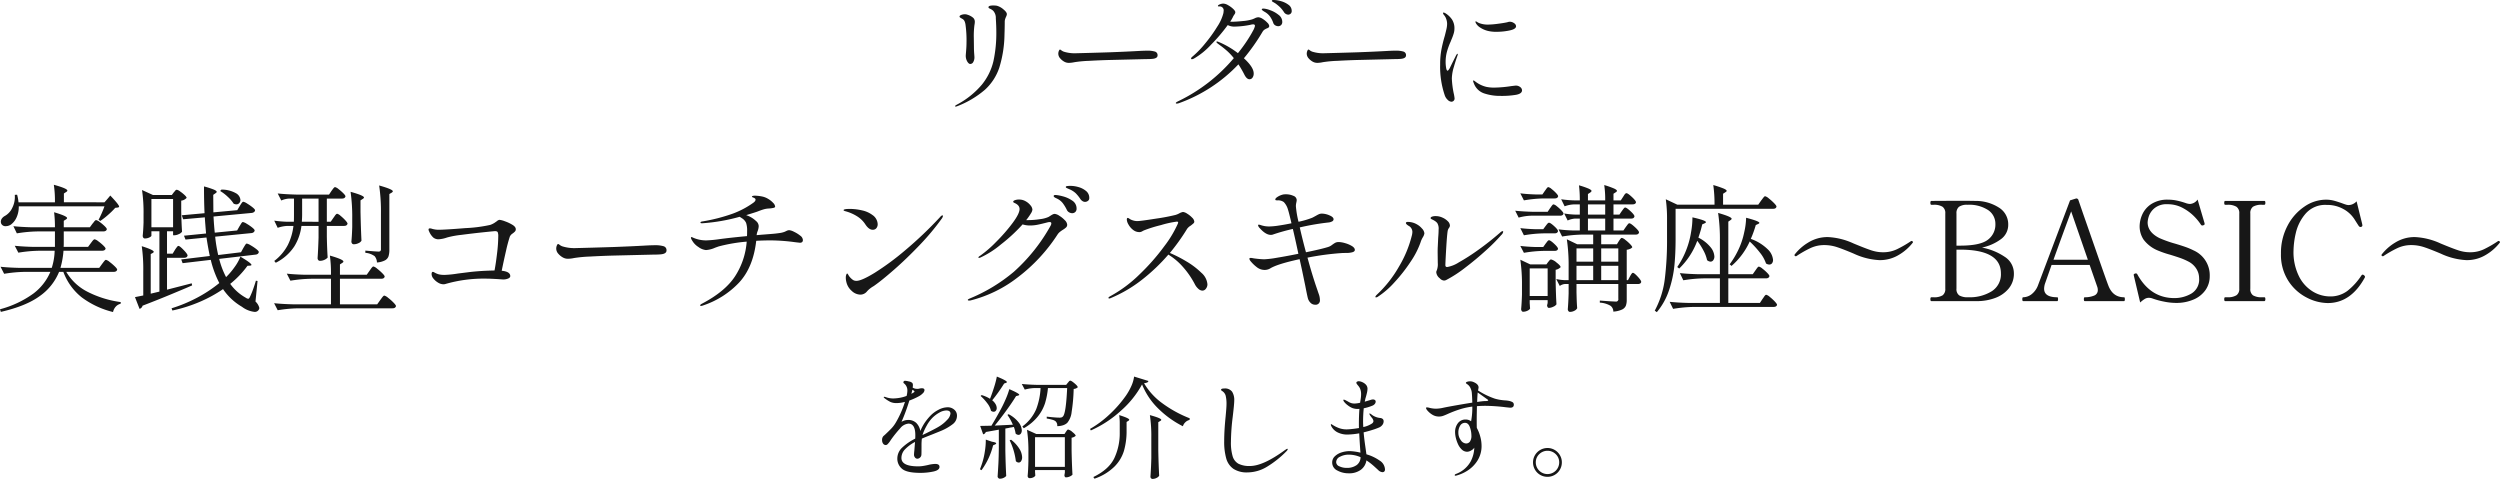 <svg xmlns="http://www.w3.org/2000/svg" width="724.52" height="138.796" viewBox="0 0 724.52 138.796">
  <path id="パス_144124" data-name="パス 144124" d="M-85.332,1.62q-.18,0-.18-.144t.612-.468A24.194,24.194,0,0,0-77.718-4.77,17,17,0,0,0-74.406-11.5a38.307,38.307,0,0,0,.846-8.622q0-1.512-.144-3.816a3.058,3.058,0,0,0-.756-2.2,2.962,2.962,0,0,0-.756-.522,3.262,3.262,0,0,1-.486-.252.31.31,0,0,1-.126-.27q0-.5,1.4-.5a7.119,7.119,0,0,1,1.008.072,4.9,4.9,0,0,1,1.908,1.044q1.008.828,1.008,1.4a1.944,1.944,0,0,1-.252.792q-.036.072-.2.5a2.752,2.752,0,0,0-.162.972q0,1.548-.072,3.636A34.025,34.025,0,0,1-72.7-9.648a15.14,15.14,0,0,1-4.158,6.39,27.507,27.507,0,0,1-7.938,4.734A1.636,1.636,0,0,1-85.332,1.62Zm4.212-12.348q-.432,0-.864-.72a3.3,3.3,0,0,1-.432-1.728q0-.108.108-1.422t.108-2.286a32.877,32.877,0,0,0-.288-5.22,3.789,3.789,0,0,0-.306-1.08,1.514,1.514,0,0,0-.666-.648q-.324-.18-.54-.324a.4.4,0,0,1-.216-.324q0-.252.468-.45a2.654,2.654,0,0,1,1.044-.2,2.05,2.05,0,0,1,.828.144,4.437,4.437,0,0,1,1.638.9,1.554,1.554,0,0,1,.45,1.116A5.006,5.006,0,0,1-79.9-22a24.92,24.92,0,0,0-.18,3.744l.036,2.808q0,.72.072,1.728.072.864.072,1.08a2.7,2.7,0,0,1-.324,1.314A.993.993,0,0,1-81.12-10.728Zm28.692-.324a2.633,2.633,0,0,1-1.476-.36,4.249,4.249,0,0,1-1.17-.972,2.012,2.012,0,0,1-.522-1.332,2.078,2.078,0,0,1,.162-.792q.162-.4.342-.4a.886.886,0,0,1,.324.18,2.669,2.669,0,0,0,.756.432,10.456,10.456,0,0,0,3.24.468q1.548-.036,4.716-.126t5.4-.162q4.788-.18,7.956-.36,1.836-.108,2.88-.108a7.542,7.542,0,0,1,2.2.252,1.061,1.061,0,0,1,.792,1.116q0,.864-1.476,1.008-.72.072-1.98.072l-10.44.252q-2.772.072-6.03.252a33.7,33.7,0,0,0-4.23.4A7.744,7.744,0,0,1-52.428-11.052ZM6.864-29.268a7.974,7.974,0,0,1,2.088.342,6.456,6.456,0,0,1,2.16,1.044,2.141,2.141,0,0,1,.936,1.782.994.994,0,0,1-.324.81,1.1,1.1,0,0,1-.72.27,1.587,1.587,0,0,1-1.26-.828,8.943,8.943,0,0,0-1.026-1.278A12.553,12.553,0,0,0,7.3-28.3q-.288-.18-.648-.378t-.36-.342a.2.2,0,0,1,.144-.2A1.3,1.3,0,0,1,6.864-29.268Zm-4.5,5a2.563,2.563,0,0,1,1.26.468,6.555,6.555,0,0,1,1.332,1.08,1.716,1.716,0,0,1,.576.936.6.6,0,0,1-.162.468,1.8,1.8,0,0,1-.558.288,4.589,4.589,0,0,0-.72.4,2.054,2.054,0,0,0-.5.576,57.618,57.618,0,0,1-5.4,7.668Q1.032-9.792,1.032-7.992A2.026,2.026,0,0,1,.69-6.768,1.048,1.048,0,0,1-.192-6.3q-.792,0-1.476-1.332A27.76,27.76,0,0,0-3.4-10.62,44.193,44.193,0,0,1-20.568.612a2.315,2.315,0,0,1-.684.144q-.288,0-.288-.18t.756-.54A48.644,48.644,0,0,0-4.728-12.42a16.863,16.863,0,0,0-2.016-2.142q-.972-.846-1.764-1.422t-1.044-.792q-.216-.18-.216-.324t.18-.144a1.093,1.093,0,0,1,.4.108A24.417,24.417,0,0,1-3.54-13.86,44.117,44.117,0,0,0-.912-17.442Q.2-19.152.8-20.3a4.959,4.959,0,0,0,.594-1.44.452.452,0,0,0-.126-.36.705.705,0,0,0-.45-.108,3.473,3.473,0,0,0-.792.144,25.409,25.409,0,0,1-4.356.5A4.163,4.163,0,0,1-6.492-22a49.266,49.266,0,0,1-4.878,5.724,21.112,21.112,0,0,1-4.878,3.96,1.675,1.675,0,0,1-.612.216q-.252,0-.252-.216,0-.252.468-.612a27.616,27.616,0,0,0,3.582-3.708,41.508,41.508,0,0,0,3.546-4.932,12.688,12.688,0,0,0,1.764-3.888A6.162,6.162,0,0,0-7.68-26.1a1.13,1.13,0,0,0-1.26-1.3,1.829,1.829,0,0,1-.288-.018.116.116,0,0,1-.108-.126q0-.252.558-.468a2.864,2.864,0,0,1,1.026-.216,2.971,2.971,0,0,1,1.368.468,7.471,7.471,0,0,1,1.458,1.062q.63.594.63.99a1.108,1.108,0,0,1-.234.594q-.234.342-.342.522A10.175,10.175,0,0,1-5.772-23a2.023,2.023,0,0,0,.4.036q1.224,0,3.186-.2a12.88,12.88,0,0,0,2.754-.486,7.221,7.221,0,0,0,.936-.4A2.489,2.489,0,0,1,2.364-24.264Zm1.512-2.52a6.686,6.686,0,0,1,1.962.486,8.177,8.177,0,0,1,2.412,1.35,2.516,2.516,0,0,1,1.062,1.98A1.278,1.278,0,0,1,8.97-22a1.183,1.183,0,0,1-.846.324,1.74,1.74,0,0,1-.828-.234,1.3,1.3,0,0,1-.612-.774,7.319,7.319,0,0,0-.954-1.836,4.805,4.805,0,0,0-1.494-1.3q-.864-.5-.864-.72Q3.372-26.784,3.876-26.784Zm15.7,15.732a2.633,2.633,0,0,1-1.476-.36,4.249,4.249,0,0,1-1.17-.972,2.012,2.012,0,0,1-.522-1.332,2.078,2.078,0,0,1,.162-.792q.162-.4.342-.4a.886.886,0,0,1,.324.18,2.669,2.669,0,0,0,.756.432,10.456,10.456,0,0,0,3.24.468q1.548-.036,4.716-.126t5.4-.162q4.788-.18,7.956-.36,1.836-.108,2.88-.108a7.542,7.542,0,0,1,2.2.252,1.061,1.061,0,0,1,.792,1.116q0,.864-1.476,1.008-.72.072-1.98.072l-10.44.252q-2.772.072-6.03.252a33.7,33.7,0,0,0-4.23.4A7.744,7.744,0,0,1,19.572-11.052ZM58.344.216a1.69,1.69,0,0,1-1.1-.558A3.143,3.143,0,0,1,56.4-1.656a25.616,25.616,0,0,1-1.332-8.892,23.435,23.435,0,0,1,.36-4.32,39.511,39.511,0,0,1,.972-3.96q.252-.972.468-1.908a7.356,7.356,0,0,0,.216-1.62,4.237,4.237,0,0,0-.252-1.4,3.294,3.294,0,0,0-.648-1.152,1.284,1.284,0,0,1-.288-.54q0-.18.144-.18a1.231,1.231,0,0,1,.576.216,6.327,6.327,0,0,1,1.89,1.8,4.679,4.679,0,0,1,.7,2.664,4.874,4.874,0,0,1-.216,1.4,13.931,13.931,0,0,1-.5,1.4q-.288.684-.36.9a19.155,19.155,0,0,0-1.116,3.06,11.406,11.406,0,0,0-.36,2.844A9.982,9.982,0,0,0,56.8-9.594q.144.81.432.81.18,0,.612-.72l.648-1.332,1.224-2.448q.252-.4.36-.4t.108.144l-.108.432q-.468,1.26-1.044,3.258a12.478,12.478,0,0,0-.576,3.33,25.8,25.8,0,0,0,.612,4.608,10.764,10.764,0,0,1,.18,1.152.906.906,0,0,1-.288.72A.917.917,0,0,1,58.344.216ZM71.376-20.052a9.661,9.661,0,0,1-2.592-.288,7.164,7.164,0,0,1-2.106-.936,3.506,3.506,0,0,1-1.242-1.26,1.105,1.105,0,0,1-.144-.432.1.1,0,0,1,.108-.108.89.89,0,0,1,.378.18,3.271,3.271,0,0,0,.522.288,6.833,6.833,0,0,0,2.592.468,23.777,23.777,0,0,0,2.754-.216q1.746-.216,2.9-.468a2.315,2.315,0,0,1,.684-.144,2.113,2.113,0,0,1,1.26.414,1.132,1.132,0,0,1,.576.882q0,.828-1.836,1.224A18.229,18.229,0,0,1,71.376-20.052Zm1.26,18.576a14.573,14.573,0,0,1-4.86-.738,4.8,4.8,0,0,1-2.952-2.934,3.008,3.008,0,0,1-.216-.648.127.127,0,0,1,.144-.144.484.484,0,0,1,.27.126q.162.126.27.2A8.439,8.439,0,0,0,68.424-4.1a10.589,10.589,0,0,0,2.484.216A34.562,34.562,0,0,0,75.7-4.32l1.224-.144a2.048,2.048,0,0,1,1.35.432,1.223,1.223,0,0,1,.522.936q0,.972-1.71,1.3A24.72,24.72,0,0,1,72.636-1.476ZM-332.02,29.36q.8-.88,1.68-1.96,2.56,2.68,2.56,3.2,0,.2-.4.28l-.72.08a21.262,21.262,0,0,1-1.98,1.96,23.324,23.324,0,0,1-2.34,1.84l-.52-.32a30.1,30.1,0,0,0,1.72-3.92h-24.84a7.416,7.416,0,0,1-.64,3.22,5.265,5.265,0,0,1-1.56,2.02,2.732,2.732,0,0,1-1.56.52,1.341,1.341,0,0,1-1.32-.72,1.63,1.63,0,0,1-.12-.56,1.6,1.6,0,0,1,.32-.96,2.463,2.463,0,0,1,.84-.72,5.161,5.161,0,0,0,2.18-2.4,6.927,6.927,0,0,0,.7-3.72l.68-.04a12.236,12.236,0,0,1,.4,2.2h10.56a31.724,31.724,0,0,0-.32-5.08q3.92,1.08,3.92,1.68,0,.2-.32.4l-.68.44v2.56Zm-.68,17.84q.12-.16.38-.5a5.315,5.315,0,0,1,.42-.5.461.461,0,0,1,.32-.16,2.721,2.721,0,0,1,1.04.6,15.468,15.468,0,0,1,1.5,1.28q.7.68.7.96-.16.64-1.04.64H-343.1a15.026,15.026,0,0,0,6.14,5.76,29.92,29.92,0,0,0,9.66,3l-.04.48a2.844,2.844,0,0,0-1.38.8,3.383,3.383,0,0,0-.82,1.6,25.187,25.187,0,0,1-9.06-4.24,16.883,16.883,0,0,1-5.34-7.4h-1.24a15.813,15.813,0,0,1-5.58,7q-3.98,2.92-11.3,4.6l-.24-.76a29.266,29.266,0,0,0,9.66-4.54,15.412,15.412,0,0,0,4.94-6.3h-7.4a40.531,40.531,0,0,0-6,.56l-1.04-2.04q2.2.24,5.32.32h9.52a17.8,17.8,0,0,0,.84-4.96h-4.52a40.531,40.531,0,0,0-6,.56l-1.04-2q2.2.24,5.32.32h6.32V37.8h-5.04a40.531,40.531,0,0,0-6,.56l-1-2.08q2.2.24,5.32.32h6.72a34.25,34.25,0,0,0-.24-4.36q3.76,1.12,3.76,1.68,0,.2-.32.4l-.64.4V36.6h7.56l.76-1.04a4.093,4.093,0,0,0,.38-.46,2.81,2.81,0,0,1,.38-.44.489.489,0,0,1,.32-.14,2.587,2.587,0,0,1,1,.54A12.121,12.121,0,0,1-332,36.24q.66.64.66.92-.16.64-1.04.64h-11.44v3.36q0,.76-.04,1.12h7.08l.8-1.08.36-.48a3.334,3.334,0,0,1,.42-.48.529.529,0,0,1,.34-.16,2.667,2.667,0,0,1,1.02.56,12.869,12.869,0,0,1,1.46,1.22q.68.66.68.94-.16.6-1.08.6H-343.9a24.06,24.06,0,0,1-.88,4.96h11.24Zm40.92-4.6q.12-.2.34-.56a6.185,6.185,0,0,1,.36-.54.388.388,0,0,1,.3-.18,3.477,3.477,0,0,1,1.12.5,13.154,13.154,0,0,1,1.62,1.08q.74.58.74.86a.778.778,0,0,1-.28.52,1.155,1.155,0,0,1-.64.24l-10.56,1.24a23.819,23.819,0,0,0,2,5.28,20.8,20.8,0,0,0,2.46-2.9,13.987,13.987,0,0,0,1.7-3.02q3.2,1.88,3.2,2.4,0,.12-.4.2l-.76.04a27.167,27.167,0,0,1-5,5.24,13.732,13.732,0,0,0,4.48,4,1.8,1.8,0,0,0,.72.32q.28,0,.56-.64a20.341,20.341,0,0,0,.84-2.04q.48-1.32.84-2.56l.48.08-.6,5.96A3.714,3.714,0,0,1-287.14,60a1.228,1.228,0,0,1-.16.48,1.3,1.3,0,0,1-1.24.64,7.429,7.429,0,0,1-3.64-1.48,16.9,16.9,0,0,1-5.48-5.12,39.138,39.138,0,0,1-6.82,3.72,42.5,42.5,0,0,1-7.86,2.48l-.24-.64A42.648,42.648,0,0,0-305.16,57a38.809,38.809,0,0,0,6.42-4.24,29.607,29.607,0,0,1-2.48-6.72l-8.16.96-.4-1.08,8.28-1q-.52-2.48-.96-5.36l-6.08.6-.44-1.12,6.4-.64-.12-1.4q-.04-.52-.12-1.52t-.12-1.76l-6.28.56-.4-1.16,6.6-.6q-.16-3.32-.16-7.76a23.637,23.637,0,0,1,2.86.92q.82.36.82.64,0,.2-.32.4l-.68.48.04,5.08,6.92-.64.72-1.2q.12-.2.34-.54a4.446,4.446,0,0,1,.38-.52.444.444,0,0,1,.32-.18,3.266,3.266,0,0,1,1.1.52,14.351,14.351,0,0,1,1.58,1.1q.72.58.72.86a.73.73,0,0,1-.32.52,1.335,1.335,0,0,1-.64.24l-11.08,1.04q.12,2.4.36,4.68l6.48-.64.68-1.2q.16-.24.36-.58a3.47,3.47,0,0,1,.34-.5.4.4,0,0,1,.3-.16,3.331,3.331,0,0,1,1.1.5,12.641,12.641,0,0,1,1.58,1.08q.72.58.72.86a.751.751,0,0,1-.3.52,1.215,1.215,0,0,1-.62.24l-10.52,1.04a41.711,41.711,0,0,0,.88,5.32l6.6-.8Zm-6.36-16.92a8.311,8.311,0,0,1,4.16,1.02,2.477,2.477,0,0,1,1.36,1.98,1.305,1.305,0,0,1-.34.9,1.1,1.1,0,0,1-.86.38,2.133,2.133,0,0,1-.76-.2,9.874,9.874,0,0,0-1.72-2,12.391,12.391,0,0,0-2.2-1.68Zm-13.44,17.44q.12-.2.34-.5t.36-.46a.4.4,0,0,1,.3-.16q.36,0,1.5,1.18t1.14,1.62q-.16.64-1,.64h-4.96v9.24l7.16-1.84.12.6-1.28.56q-.92.4-4.76,2t-8.32,3.32a1.318,1.318,0,0,1-.32.58,1.122,1.122,0,0,1-.56.34l-1.32-3.4,2.4-.48V49.32a46.847,46.847,0,0,0-.44-7.24q3.48,1.08,3.48,1.64,0,.12-.28.32l-.6.32V55.84l2.52-.6V37.76h-2.32v1.28q0,.2-.58.5a2.876,2.876,0,0,1-1.34.3.5.5,0,0,1-.44-.24.986.986,0,0,1-.16-.56q.16-1.48.24-3.8V32.92a45.375,45.375,0,0,0-.44-7.12l3.16,1.44h5.48l.56-.76q.12-.12.38-.44a.7.7,0,0,1,.5-.32,2.358,2.358,0,0,1,.94.48,11.106,11.106,0,0,1,1.3,1.04q.6.56.6.84a2.46,2.46,0,0,1-1.56.8v3.08q.08,3.72.24,5.92a2.008,2.008,0,0,1-.94.7,3.192,3.192,0,0,1-1.3.34h-.36V37.76h-1.76v6.48h1.64Zm-6.84-14.72v8.2h6.28V28.4Zm66.52,4.28a52.329,52.329,0,0,0-.52-8.2q3.96,1.12,3.96,1.68,0,.2-.32.4l-.68.4V43.08A6.243,6.243,0,0,1-249.7,45a2.17,2.17,0,0,1-1.02,1.18,5.929,5.929,0,0,1-2.34.62,2.939,2.939,0,0,0-.68-1.84,5.392,5.392,0,0,0-2.68-.96v-.64q3.2.28,3.8.28a.781.781,0,0,0,.56-.16.781.781,0,0,0,.16-.56Zm-13.76,1.16a5.762,5.762,0,0,0,.34-.48,2.873,2.873,0,0,1,.38-.48.552.552,0,0,1,.36-.2,2.4,2.4,0,0,1,.98.6,12.73,12.73,0,0,1,1.38,1.3q.64.7.64.98-.16.64-1,.64h-5v3.12q.08,3.8.24,6.04a2.511,2.511,0,0,1-.86.64,3.052,3.052,0,0,1-1.42.32.552.552,0,0,1-.46-.24.907.907,0,0,1-.18-.56q.16-2.2.28-5.92V36.2h-4.96a14.611,14.611,0,0,1-2.08,5.96,13.861,13.861,0,0,1-5.36,4.72l-.44-.52a13.945,13.945,0,0,0,3.94-4.64,16.688,16.688,0,0,0,1.62-5.52h-1.68a9.806,9.806,0,0,0-2.88.56l-1-2.08a34.719,34.719,0,0,0,3.84.32h1.84q.04-.68.04-2V28.28h-1.36a6.406,6.406,0,0,0-2.32.56l-1.04-2.04q2.2.24,5.32.32h9.56l.72-1.08q.12-.16.34-.46a4.093,4.093,0,0,1,.38-.46.461.461,0,0,1,.32-.16,2.445,2.445,0,0,1,.98.56,13.287,13.287,0,0,1,1.38,1.2q.64.64.64.92-.16.64-1,.64h-4.4V35h1.12Zm5.44.2a52.01,52.01,0,0,0-.48-7.72q3.88,1.08,3.88,1.64,0,.2-.32.4l-.68.44v3.44q.12,5.32.28,8.24a1.778,1.778,0,0,1-.86.72,3.125,3.125,0,0,1-1.38.32.59.59,0,0,1-.5-.24.908.908,0,0,1-.18-.56q.16-1.6.24-4.16Zm-9.76.96V28.28h-4.76v4.68q0,.68-.08,2.04Zm14.8,14.16q.12-.16.36-.5a4.092,4.092,0,0,1,.42-.52.5.5,0,0,1,.34-.18,2.7,2.7,0,0,1,1.04.62,15.845,15.845,0,0,1,1.5,1.32q.7.7.7.98-.12.64-1.04.64h-11.92v7.4h10.8l.88-1.24q.12-.16.4-.54a5.171,5.171,0,0,1,.46-.56.5.5,0,0,1,.34-.18,2.9,2.9,0,0,1,1.08.64,14.065,14.065,0,0,1,1.56,1.38q.72.74.72,1.02-.16.64-1,.64h-27.28a40.53,40.53,0,0,0-6,.56l-1.04-2.04q2.2.24,5.32.32h11.16v-7.4h-5.76a40.531,40.531,0,0,0-6,.56l-1.04-2.04q2.2.24,5.32.32h7.48a37.73,37.73,0,0,0-.32-5.56q3.92,1.12,3.92,1.72,0,.2-.32.4l-.68.44v3h7.76Zm37.64-14.72a6.434,6.434,0,0,1,1.56.42,11.327,11.327,0,0,1,2.18,1.02q.98.6.98,1.28a.935.935,0,0,1-.24.66,4.7,4.7,0,0,1-.68.58,2.247,2.247,0,0,0-.8.88,41.905,41.905,0,0,0-1.1,4.1q-.66,2.86-1.26,5.82,2.48.24,2.48,1.56,0,.4-.58.68a3.686,3.686,0,0,1-1.58.28l-1.16-.08q-.56-.04-1.78-.1t-2.06-.06a39.93,39.93,0,0,0-11.64,1.56,2.03,2.03,0,0,1-.56.08,3.027,3.027,0,0,1-1.56-.48,4.925,4.925,0,0,1-1.34-1.16,2.107,2.107,0,0,1-.54-1.28q0-.68.36-.68a.921.921,0,0,1,.36.12,5.749,5.749,0,0,0,1.3.58,6.743,6.743,0,0,0,1.78.18,30.709,30.709,0,0,0,3.84-.4l3.52-.44q3.12-.36,7.08-.44.4-2.08.74-5.02a43.6,43.6,0,0,0,.34-4.82,3.161,3.161,0,0,0-.16-1.26q-.16-.3-.8-.3-1.04.08-3.86.38t-5.88.7a26.386,26.386,0,0,0-4.14.76,9.052,9.052,0,0,1-2.44.52,2.374,2.374,0,0,1-1.54-.5,5.04,5.04,0,0,1-1.22-1.78,1.289,1.289,0,0,1-.16-.56q0-.32.4-.32a1.974,1.974,0,0,1,.6.12,7.077,7.077,0,0,0,1.8.28q2,0,7.9-.48a41.889,41.889,0,0,0,7.14-.92,5.767,5.767,0,0,0,1.38-.68q.5-.36.58-.4A1.386,1.386,0,0,1-217.54,34.44Zm19.96,11.28a2.926,2.926,0,0,1-1.64-.4,4.721,4.721,0,0,1-1.3-1.08,2.235,2.235,0,0,1-.58-1.48,2.309,2.309,0,0,1,.18-.88q.18-.44.38-.44a.984.984,0,0,1,.36.2,2.966,2.966,0,0,0,.84.48,11.617,11.617,0,0,0,3.6.52q1.72-.04,5.24-.14t6-.18q5.32-.2,8.84-.4,2.04-.12,3.2-.12a8.38,8.38,0,0,1,2.44.28,1.179,1.179,0,0,1,.88,1.24q0,.96-1.64,1.12-.8.08-2.2.08l-11.6.28q-3.08.08-6.7.28a37.442,37.442,0,0,0-4.7.44A8.6,8.6,0,0,1-197.58,45.72Zm64.04-8.28a4.037,4.037,0,0,1,1.34.46,8.866,8.866,0,0,1,1.78,1.1,1.717,1.717,0,0,1,.8,1.24.818.818,0,0,1-.22.66,1.026,1.026,0,0,1-.66.18q-.04,0-1.4-.16a55.428,55.428,0,0,0-6.92-.52q-2.16,0-4.32.12-.88,7.72-5,12.14a25.364,25.364,0,0,1-10.48,6.62,1.919,1.919,0,0,1-.56.12.177.177,0,0,1-.2-.2q0-.16.4-.4,6.76-3.52,9.68-7.96a21.323,21.323,0,0,0,3.4-10.08,46.489,46.489,0,0,0-8.16,1.4l-1,.36a7.626,7.626,0,0,1-2.64.68,4.352,4.352,0,0,1-2.18-.88,5.41,5.41,0,0,1-1.94-2.08,1.362,1.362,0,0,1-.24-.6q0-.2.16-.2a1.258,1.258,0,0,1,.44.16,9.348,9.348,0,0,0,3.84.8,34.065,34.065,0,0,0,3.52-.32q3.16-.44,8.28-.92.04-.52.04-1.52a6.713,6.713,0,0,0-.3-2.32,3.113,3.113,0,0,0-1.3-1.4,2.923,2.923,0,0,0-.3-.2q-.14-.08-.26-.16a53.216,53.216,0,0,1-10.88,1.88q-.48,0-.48-.2,0-.24.48-.32a50.682,50.682,0,0,0,8.84-2.26,25.1,25.1,0,0,0,5.96-3.14q.68-.48.68-.92a.44.44,0,0,0-.2-.38,2.354,2.354,0,0,0-.52-.26q-.32-.12-.32-.2,0-.32.92-.32a11.693,11.693,0,0,1,2.04.24,5.373,5.373,0,0,1,1.72.68,6.22,6.22,0,0,1,1.46,1.16,1.8,1.8,0,0,1,.58,1.08q0,.24-.4.36a8.122,8.122,0,0,1-1.48.2,6.457,6.457,0,0,0-1.42.24q-.7.2-1.82.64-.64.24-3.28,1.04a7.56,7.56,0,0,1,2.88,1.72,1.976,1.976,0,0,1,.76,1.48,4.7,4.7,0,0,1-.36,1.56,4.29,4.29,0,0,0-.24,1.04l1.36-.12,3.04-.24q1.08-.08,2.16-.24a6.317,6.317,0,0,0,1.52-.36q.2-.08.6-.28A1.775,1.775,0,0,1-133.54,37.44Zm24.16-.12q-1.12,0-2.16-1.6a7.678,7.678,0,0,0-2.4-2.32A12.419,12.419,0,0,0-117.1,32a4.152,4.152,0,0,1-.52-.16q-.2-.08-.2-.2,0-.36,1.84-.36a15.559,15.559,0,0,1,3.5.42,7.769,7.769,0,0,1,3.02,1.34,3.385,3.385,0,0,1,1.52,2.64,1.791,1.791,0,0,1-.38,1.18A1.3,1.3,0,0,1-109.38,37.32Zm-7.64,15.12a5.106,5.106,0,0,1-.16-1.24,2.275,2.275,0,0,1,.14-.86q.14-.34.26-.34t.36.44a3.7,3.7,0,0,0,.64.84,4.666,4.666,0,0,0,.74.62,1.809,1.809,0,0,0,.98.22q1.44,0,5.24-2.32a77.066,77.066,0,0,0,8.86-6.54A112.786,112.786,0,0,0-89.82,33.6q.36-.44.64-.44a.141.141,0,0,1,.16.16,1.977,1.977,0,0,1-.4.84,70.594,70.594,0,0,1-6.48,7.72q-3.76,3.92-7.26,6.98t-5.54,4.5a5.573,5.573,0,0,1-.8.52q-.36.24-.72.52a6.73,6.73,0,0,0-.8.76,2.5,2.5,0,0,1-1.92.96,3.769,3.769,0,0,1-2.54-1.1A4.784,4.784,0,0,1-117.02,52.44ZM-51.94,24.6a8.333,8.333,0,0,1,2.16.34,5.934,5.934,0,0,1,2.2,1.12,2.523,2.523,0,0,1,.96,2.06.958.958,0,0,1-.4.84,1.442,1.442,0,0,1-.84.28A1.385,1.385,0,0,1-48.6,29a2.151,2.151,0,0,1-.66-.68,10.84,10.84,0,0,0-1.3-1.6,6.379,6.379,0,0,0-1.66-1.08l-.6-.26q-.32-.14-.46-.22a.26.26,0,0,1-.14-.24q0-.2.36-.26A7.505,7.505,0,0,1-51.94,24.6Zm-4.44,2.64a10.986,10.986,0,0,1,1.98.36,8.5,8.5,0,0,1,2.8,1.24,2.686,2.686,0,0,1,1.3,2.32,1.3,1.3,0,0,1-.38,1.02,1.305,1.305,0,0,1-.9.34,1.872,1.872,0,0,1-.86-.24,1.561,1.561,0,0,1-.7-.76,11.447,11.447,0,0,0-1.2-1.96,4.752,4.752,0,0,0-1.64-1.28q-.08-.04-.38-.18a1.568,1.568,0,0,1-.44-.28.39.39,0,0,1-.14-.26Q-56.94,27.24-56.38,27.24Zm-.24,5.48a2.957,2.957,0,0,1,1.32.54,7.727,7.727,0,0,1,1.58,1.28,2.066,2.066,0,0,1,.7,1.3,1.055,1.055,0,0,1-.3.78,5.493,5.493,0,0,1-.94.7,9.7,9.7,0,0,0-.9.64,3.4,3.4,0,0,0-.62.68A49.024,49.024,0,0,1-67.3,51.08,37.091,37.091,0,0,1-81.02,57.8a2.248,2.248,0,0,1-.44.04q-.36,0-.36-.2,0-.16.56-.4a48.269,48.269,0,0,0,12.8-7.76A51.354,51.354,0,0,0-57.86,36.2a1.613,1.613,0,0,0,.24-.72q0-.4-.48-.4a2.772,2.772,0,0,0-.56.08q-2,.52-3.04.72a10.991,10.991,0,0,1-2.08.2,6.809,6.809,0,0,1-2.16-.32,48.438,48.438,0,0,1-6.32,5.84,26.415,26.415,0,0,1-5.8,3.72,1.932,1.932,0,0,1-.52.16q-.16,0-.16-.12a.39.39,0,0,1,.14-.26,2.024,2.024,0,0,1,.42-.3,33.4,33.4,0,0,0,4.58-3.98,49.549,49.549,0,0,0,4.76-5.46q2.02-2.72,2.02-4.04,0-1.12-1.44-1.76-.4-.16-.4-.36,0-.24.36-.4a3.271,3.271,0,0,1,1.36-.24,3.745,3.745,0,0,1,1.88.5,4.684,4.684,0,0,1,1.42,1.2,2.126,2.126,0,0,1,.54,1.22,2.342,2.342,0,0,1-.4,1.04,17.038,17.038,0,0,1-1.4,2h.6a22.4,22.4,0,0,0,3.44-.28,8.2,8.2,0,0,0,2.44-.64l.7-.44a4.436,4.436,0,0,1,.62-.34A1.24,1.24,0,0,1-56.62,32.72Zm33.36,11.32a39.172,39.172,0,0,1,4.8,2.46,22.3,22.3,0,0,1,4.3,3.26,4.94,4.94,0,0,1,1.78,3.36,2.015,2.015,0,0,1-.44,1.28,1.263,1.263,0,0,1-1,.56,1.84,1.84,0,0,1-1.16-.5,4.57,4.57,0,0,1-1.08-1.42,24.65,24.65,0,0,0-3.46-5,18.4,18.4,0,0,0-4.18-3.52,53.66,53.66,0,0,1-7.72,7.34,38.956,38.956,0,0,1-9.08,5.3.922.922,0,0,1-.32.08q-.24,0-.24-.2,0-.16.4-.4a38.029,38.029,0,0,0,8.62-6.4,62.178,62.178,0,0,0,7.2-8.2,31.823,31.823,0,0,0,3.9-6.52l.08-.32q0-.24-.4-.24a28.33,28.33,0,0,0-4.56,1,39.113,39.113,0,0,0-5,1.56q-.16.08-.52.28a1.542,1.542,0,0,1-.76.2,2.913,2.913,0,0,1-1.84-.66,4.989,4.989,0,0,1-1.32-1.54,3.2,3.2,0,0,1-.48-1.4q0-.52.28-.52a1.312,1.312,0,0,1,.5.26,3.439,3.439,0,0,0,.86.42,4.2,4.2,0,0,0,1.48.24q.84,0,5.28-.7a57.352,57.352,0,0,0,5.64-1.06,5.362,5.362,0,0,0,1.24-.52,3.755,3.755,0,0,1,1-.36,2.769,2.769,0,0,1,1.22.5,6.866,6.866,0,0,1,1.44,1.16,1.84,1.84,0,0,1,.62,1.14.664.664,0,0,1-.24.5q-.24.22-.8.66a3.382,3.382,0,0,0-1.04.92A59.442,59.442,0,0,1-23.26,44.04Zm49-3.16a7.084,7.084,0,0,1,1.78.32,7.7,7.7,0,0,1,1.98.84q.84.52.84,1.12,0,.48-.74.68a6.2,6.2,0,0,1-1.62.2q-1,0-1.56.04a78.731,78.731,0,0,0-9.8,1.32q1.44,5.32,2.92,9.52.04.16.36,1.06a4.986,4.986,0,0,1,.32,1.66,1.237,1.237,0,0,1-1.4,1.4,1.84,1.84,0,0,1-1.34-.58,2.921,2.921,0,0,1-.78-1.42q-.2-.8-.72-3.48l-.92-4.44-.72-3.28q-6.44,1.4-8.52,2.68a3.146,3.146,0,0,1-1.6.44,3.681,3.681,0,0,1-2.34-.84,10.6,10.6,0,0,1-1.7-1.64,1.63,1.63,0,0,1-.4-.72q0-.28.36-.28a2.568,2.568,0,0,1,.46.04q.22.04.42.08a27.581,27.581,0,0,0,3.04.28,28.905,28.905,0,0,0,3.76-.46q2.8-.46,6.16-1.14-.92-4.36-1.6-7.2a56.887,56.887,0,0,0-5.6,1.56,1.948,1.948,0,0,1-.8.16q-1.48,0-3.24-2a1.526,1.526,0,0,1-.44-.76.177.177,0,0,1,.2-.2,1.919,1.919,0,0,1,.56.12,7.3,7.3,0,0,0,2.6.4A19.832,19.832,0,0,0,8.3,36.1q1.76-.26,3.68-.66-.76-3.24-1-3.92A5.153,5.153,0,0,0,9.76,29.3a2.775,2.775,0,0,0-1.78-.5,2.383,2.383,0,0,1-.52-.04.214.214,0,0,1-.16-.24q0-.36.78-.82a5.059,5.059,0,0,1,1.58-.62,4.757,4.757,0,0,1,.72-.04,5.164,5.164,0,0,1,2.14.44,1.372,1.372,0,0,1,.98,1.24,4.152,4.152,0,0,1-.12.74,4.71,4.71,0,0,0-.12,1.02A27.279,27.279,0,0,0,14.02,35a23.371,23.371,0,0,0,3.96-1.16q.2-.08,1.2-.64a6.917,6.917,0,0,1,.82-.42,2.152,2.152,0,0,1,.82-.14,5.7,5.7,0,0,1,2.16.5q1.2.5,1.2,1.14a.721.721,0,0,1-.48.64,2.589,2.589,0,0,1-.92.28,70.77,70.77,0,0,0-8.4,1.44q.88,3.84,1.8,7.2,4.28-.88,6.12-1.44a3.869,3.869,0,0,0,1.26-.56,5.8,5.8,0,0,1,.5-.36,4.256,4.256,0,0,1,.76-.46A2.377,2.377,0,0,1,25.74,40.88ZM56.18,52.04a1.79,1.79,0,0,1-1.2-.64,2.5,2.5,0,0,1-1.04-1.76,1.12,1.12,0,0,1,.16-.56,5.168,5.168,0,0,0,.28-2.16l-.04-3q0-1.12.04-1.72l.12-2.56q.12-1.4.12-2.36a3.088,3.088,0,0,0-.4-1.92,3.314,3.314,0,0,0-.72-.62,8.521,8.521,0,0,0-.78-.42q-.42-.2-.42-.36,0-.28.4-.44a3.116,3.116,0,0,1,1.12-.16,4.67,4.67,0,0,1,1.88.42,4.9,4.9,0,0,1,1.58,1.06,1.867,1.867,0,0,1,.62,1.28,1.268,1.268,0,0,1-.28.68,2.128,2.128,0,0,0-.36.8q-.2,1.16-.42,4.8t-.26,5.16q0,.56.52.56a9.029,9.029,0,0,0,3.36-1.34,58.627,58.627,0,0,0,5.64-3.62q3.2-2.28,6.24-4.92.56-.52.8-.52a.177.177,0,0,1,.2.2,1.684,1.684,0,0,1-.56.92,51.177,51.177,0,0,1-4.46,4.48q-2.9,2.64-6.04,5.02a36.334,36.334,0,0,1-5.46,3.54A1.42,1.42,0,0,1,56.18,52.04ZM36.5,56.92q-.2,0-.2-.16,0-.2.44-.64a34.228,34.228,0,0,0,6.38-8.1,32.876,32.876,0,0,0,3.7-8.86,4.745,4.745,0,0,0,.2-1.24,2.015,2.015,0,0,0-1.12-1.76q-.76-.48-.76-.8t.64-.32a5.337,5.337,0,0,1,2.56.72,5.173,5.173,0,0,1,1.46,1.2,2.3,2.3,0,0,1,.7,1.4,2.93,2.93,0,0,1-.44,1.12A6.689,6.689,0,0,0,49.38,41a24.372,24.372,0,0,1-2.9,5.62,46.05,46.05,0,0,1-4.68,5.96,24.128,24.128,0,0,1-4.78,4.14A1.07,1.07,0,0,1,36.5,56.92ZM106.86,40.6q.08-.12.26-.38a2.966,2.966,0,0,1,.32-.4.42.42,0,0,1,.3-.14,2.445,2.445,0,0,1,.98.56,12.035,12.035,0,0,1,1.38,1.22q.64.66.64.94a1.4,1.4,0,0,1-.6.44,3.658,3.658,0,0,1-1,.28v8.8h.36l.56-1.04q.08-.16.26-.46a3.288,3.288,0,0,1,.32-.46.4.4,0,0,1,.3-.16q.36,0,1.38,1.1t1.02,1.54q-.12.6-.96.6h-3.24V57.6a4.833,4.833,0,0,1-.26,1.74,2.2,2.2,0,0,1-1.1,1.1,7.1,7.1,0,0,1-2.52.6,2.113,2.113,0,0,0-.8-1.68,6.875,6.875,0,0,0-3.12-.92v-.6q3.72.28,4.52.28a.689.689,0,0,0,.84-.84V53.04H94.58v2.4l.04,1.48q.04,1.64.16,3.12a1.622,1.622,0,0,1-.78.74,2.742,2.742,0,0,1-1.34.34.519.519,0,0,1-.42-.24.908.908,0,0,1-.18-.56q.16-1.84.24-4.56V53.04H91.26a2.962,2.962,0,0,0-1.52.56l-1.04-2a14.114,14.114,0,0,0,2.48.32H92.3V48.28a52.328,52.328,0,0,0-.52-8.2l3,1.44h4.64v-2.8H96.26a37.867,37.867,0,0,0-5.84.56L89.38,37.2a40.267,40.267,0,0,0,4.16.32h2V34.08H94.18a5.9,5.9,0,0,0-2.16.56l-1-2.04a22.6,22.6,0,0,0,3.12.32h1.4V29.96h-1.6a9.009,9.009,0,0,0-2.8.56l-1-2.04a31.556,31.556,0,0,0,3.68.32h1.72a34.252,34.252,0,0,0-.24-4.36,22.007,22.007,0,0,1,2.84.98q.8.38.8.66,0,.16-.36.44l-.68.44V28.8h5a28.6,28.6,0,0,0-.28-4.44,24.489,24.489,0,0,1,2.88,1.02q.8.38.8.66,0,.2-.32.4l-.68.44V28.8h2.12l.68-1.04q.08-.12.28-.44a2.114,2.114,0,0,1,.36-.46.489.489,0,0,1,.32-.14q.4,0,1.58,1.1t1.18,1.54q-.12.6-1,.6H105.3v2.96h1.72l.68-1q.12-.16.34-.46a4.01,4.01,0,0,1,.36-.44.42.42,0,0,1,.3-.14q.4,0,1.54,1.06t1.14,1.5q-.12.64-.96.64H105.3v3.44h2.88l.72-1.04q.12-.16.34-.46a4.01,4.01,0,0,1,.36-.44.42.42,0,0,1,.3-.14q.4,0,1.6,1.1t1.2,1.54q-.12.64-.96.64h-10v2.8h4.56ZM85.42,26.04q.16-.2.32-.44a3.841,3.841,0,0,1,.34-.44.49.49,0,0,1,.34-.2,2.26,2.26,0,0,1,.94.54,10.928,10.928,0,0,1,1.3,1.18q.6.64.6.92-.12.64-1,.64H85.1a37.5,37.5,0,0,0-5.76.56L78.3,26.76q1.8.24,4.32.32H84.7Zm-3.92,7.2a15.031,15.031,0,0,0-3.68.56l-1-2q2.2.24,5.32.32h4.08l.72-1.08q.16-.2.32-.44a3.841,3.841,0,0,1,.34-.44.49.49,0,0,1,.34-.2,2.339,2.339,0,0,1,.96.56,11.389,11.389,0,0,1,1.32,1.2q.6.64.6.92-.16.6-.96.6Zm21.4-3.28h-5v2.96h5Zm0,4.12h-5v3.44h5ZM85.62,36.24q.12-.16.34-.44a2.972,2.972,0,0,1,.36-.4.453.453,0,0,1,.3-.12q.4,0,1.5,1t1.1,1.44q-.12.64-1,.64H85.1a37.5,37.5,0,0,0-5.76.56L78.3,36.84q1.84.24,4.48.32h2.16Zm0,5.12q.16-.2.46-.6t.54-.4q.4,0,1.5,1.02t1.1,1.46q-.12.6-1,.6H85.1a37.5,37.5,0,0,0-5.76.56L78.3,42q1.84.24,4.48.32h2.16Zm13.8,5.2V42.72H94.58v3.84Zm7.28,0V42.72h-4.96v3.84ZM81.02,58.6q.04.48.06.88a4.452,4.452,0,0,0,.06.6q-.08.36-.72.68a2.918,2.918,0,0,1-1.32.32.47.47,0,0,1-.4-.24.986.986,0,0,1-.16-.56q.16-1.6.24-4.16V53.64A50.36,50.36,0,0,0,78.3,46l2.88,1.36h4.68l.52-.72q.12-.12.36-.42a.65.65,0,0,1,.48-.3,3.837,3.837,0,0,1,1.58.9q1.18.9,1.18,1.34a2.637,2.637,0,0,1-1.44.76v3.4q.08,4.2.24,6.6a2,2,0,0,1-.92.7,3.061,3.061,0,0,1-1.28.34.425.425,0,0,1-.38-.24,1.091,1.091,0,0,1-.14-.56,3.346,3.346,0,0,0,.16-.68v-.76h-5.2Zm18.4-10.84H94.58v4.16h4.84Zm2.32,0v4.16h4.96V47.76Zm-20.72.76v8h5.2v-8ZM148.1,28.84q.2-.24.4-.52a5.467,5.467,0,0,1,.4-.5.539.539,0,0,1,.36-.22,2.784,2.784,0,0,1,1.06.64,14.912,14.912,0,0,1,1.52,1.36q.7.72.7,1-.12.64-.96.64H123.3v8.68q0,4.2-.34,7.72a32.638,32.638,0,0,1-1.54,7.14,19.256,19.256,0,0,1-3.56,6.42l-.6-.44a26.015,26.015,0,0,0,2.9-9.08,90.222,90.222,0,0,0,.66-11.72V34.32a40.187,40.187,0,0,0-.36-5.84l3.32,1.56h10.8a37.853,37.853,0,0,0-.36-5.68,28.7,28.7,0,0,1,3.02,1.02q.86.38.86.66,0,.2-.36.4l-.68.44v3.16h10.2Zm-1.68,20.28q.12-.16.34-.48a3.529,3.529,0,0,1,.38-.48.461.461,0,0,1,.32-.16,2.527,2.527,0,0,1,1,.58,12.557,12.557,0,0,1,1.4,1.24q.64.66.64.94-.16.64-1,.64H138.58v7.12h9.16l.76-1.16q.16-.2.38-.54a3.167,3.167,0,0,1,.38-.5.461.461,0,0,1,.32-.16,2.588,2.588,0,0,1,1.02.62,13.64,13.64,0,0,1,1.44,1.32q.66.7.66.98-.16.6-1,.6H128.58a40.531,40.531,0,0,0-6,.56l-1-2.04q2.2.24,5.32.32h9.24V51.4h-4.6a40.531,40.531,0,0,0-6,.56l-1-2.08q2.2.24,5.32.32h6.28V40.64a52.329,52.329,0,0,0-.52-8.2q3.92,1.12,3.92,1.68,0,.2-.32.4l-.64.44V50.2h7.08Zm-16.84-8.6a21.381,21.381,0,0,1-5.24,8.04l-.56-.44a24.463,24.463,0,0,0,2.88-5.68,23.879,23.879,0,0,0,1.12-4.4,23.5,23.5,0,0,0,.4-4.32q3.92.88,3.92,1.4,0,.12-.36.32l-.72.32a34.135,34.135,0,0,1-1.12,3.84,10.579,10.579,0,0,1,3.52,2.76,4.613,4.613,0,0,1,1.12,2.68,1.767,1.767,0,0,1-.32,1.1.97.97,0,0,1-.8.42,1.7,1.7,0,0,1-1-.44,10.285,10.285,0,0,0-1.02-2.74A19.547,19.547,0,0,0,129.58,40.52Zm15.2.2a20.424,20.424,0,0,1-5.28,7.08l-.52-.48a24.809,24.809,0,0,0,2.84-4.92,21.794,21.794,0,0,0,1.36-4.32,20.59,20.59,0,0,0,.56-4.24q3.84,1,3.84,1.48,0,.16-.36.32l-.68.32a31.588,31.588,0,0,1-1.44,4,13.339,13.339,0,0,1,4.88,3,4.785,4.785,0,0,1,1.56,3.08,1.517,1.517,0,0,1-.3,1,.967.967,0,0,1-.78.36,1.721,1.721,0,0,1-.96-.32,10.161,10.161,0,0,0-1.78-3.16A26.728,26.728,0,0,0,144.78,40.72Zm37.56,5.4a19.875,19.875,0,0,1-7.4-1.88q-3.12-1.32-4.9-1.9a11.74,11.74,0,0,0-3.66-.58,9.365,9.365,0,0,0-4.06.9,31.915,31.915,0,0,0-3.9,2.22.494.494,0,0,1-.28.12.415.415,0,0,1-.26-.12q-.14-.12-.14-.2a.389.389,0,0,1,.08-.2,14.126,14.126,0,0,1,3.86-3.42,10.588,10.588,0,0,1,5.82-1.62,19.927,19.927,0,0,1,7.44,1.88l.88.36q2.72,1.12,4.32,1.64a10.674,10.674,0,0,0,3.32.52,9.236,9.236,0,0,0,4.04-.9,32.117,32.117,0,0,0,3.92-2.26.7.7,0,0,1,.28-.12.415.415,0,0,1,.26.12q.14.12.14.2a.389.389,0,0,1-.08.2,14.126,14.126,0,0,1-3.86,3.42A10.588,10.588,0,0,1,182.34,46.12ZM197.42,58q-.28,0-.28-.56t.28-.56h.64a4.63,4.63,0,0,0,2.62-.56,2.253,2.253,0,0,0,.78-1.96V32.6a2.2,2.2,0,0,0-.82-1.96,4.658,4.658,0,0,0-2.58-.56h-.64q-.28,0-.28-.56t.28-.56l7-.04q3.88,0,5.68.04a12.463,12.463,0,0,1,6.88,1.92,5.673,5.673,0,0,1,2.72,4.92,5.128,5.128,0,0,1-2.16,4.28,14.174,14.174,0,0,1-5.44,2.4,17.617,17.617,0,0,1,6.56,2.66A5.674,5.674,0,0,1,221.34,50a6.663,6.663,0,0,1-1.46,4.3,9.039,9.039,0,0,1-3.9,2.76,14.908,14.908,0,0,1-5.4.94H197.42Zm8.32-16.08q5.8,0,8.02-1.68a5.455,5.455,0,0,0,2.22-4.6,4.765,4.765,0,0,0-2.1-4.02,9.984,9.984,0,0,0-5.98-1.54,4.043,4.043,0,0,0-2.46.58,2.32,2.32,0,0,0-.74,1.94v9.32Zm2.48,14.96a12,12,0,0,0,6.7-1.74,5.784,5.784,0,0,0,2.66-5.18q0-6.88-11.84-6.88H204.7V54.36a2.219,2.219,0,0,0,.8,1.98,4.784,4.784,0,0,0,2.6.54Zm45.04,0a.2.2,0,0,1,.2.18,1.748,1.748,0,0,1,.04.38q0,.56-.24.56H241.9a.219.219,0,0,1-.22-.14,1.5,1.5,0,0,1,0-.84.219.219,0,0,1,.22-.14,6.923,6.923,0,0,0,2.64-.46,1.661,1.661,0,0,0,1.12-1.66,2.671,2.671,0,0,0-.16-.92l-2.2-6.32H232.26l-1.8,5.12a5.3,5.3,0,0,0-.36,1.76q0,2.48,3.8,2.48a.2.2,0,0,1,.2.18,1.748,1.748,0,0,1,.04.38q0,.56-.24.56h-9.84a.219.219,0,0,1-.22-.14,1.5,1.5,0,0,1,0-.84.219.219,0,0,1,.22-.14,4.115,4.115,0,0,0,2.36-.84,5.9,5.9,0,0,0,1.96-2.76l9.24-24.48,1.8-.56a.674.674,0,0,1,.38.12.485.485,0,0,1,.22.28l1.36,3.96q1.36,3.88,4.1,11.76t3.22,9.08Q249.98,56.88,253.26,56.88ZM242.78,46l-4.84-14q-2.4,6.44-5.12,14Zm25.48,12.52a18.058,18.058,0,0,1-3.42-.38,21.259,21.259,0,0,1-3.42-.94,3.141,3.141,0,0,0-1-.16,2.241,2.241,0,0,0-1.1.3,8.155,8.155,0,0,0-1.38,1.06l-1.84-7.8-.04-.24q0-.2.4-.36l.24-.04a.488.488,0,0,1,.44.32q3.8,6.84,10.72,6.84a9.66,9.66,0,0,0,4.9-1.3,4.718,4.718,0,0,0,2.26-4.46,5.147,5.147,0,0,0-.8-2.74,5.835,5.835,0,0,0-2.32-2.1,18.16,18.16,0,0,0-2.4-1.04q-1.16-.4-2.84-.92a28.057,28.057,0,0,1-3.52-1.2,9.851,9.851,0,0,1-4.22-3.2,6.991,6.991,0,0,1-1.14-3.88A8.7,8.7,0,0,1,258.5,33a7.108,7.108,0,0,1,2.58-3.08,8.52,8.52,0,0,1,5.02-1.32,12.055,12.055,0,0,1,2.48.26,21.744,21.744,0,0,1,2.72.78,4.077,4.077,0,0,0,1.08.2,2.894,2.894,0,0,0,2.2-1.28l2,6.8.04.28q0,.24-.32.36a1.27,1.27,0,0,1-.36.08.47.47,0,0,1-.4-.24,15.126,15.126,0,0,0-1.72-2.16,13.757,13.757,0,0,0-3.32-2.56,9.117,9.117,0,0,0-4.64-1.2,5.489,5.489,0,0,0-3.76,1.14,5.271,5.271,0,0,0-1.64,2.32,6.749,6.749,0,0,0-.36,1.78q0,2.84,3.4,4.56a33.212,33.212,0,0,0,4.48,1.6q1.76.52,3.02.96a20.911,20.911,0,0,1,2.46,1.04,7.873,7.873,0,0,1,4.64,7.44,6.95,6.95,0,0,1-1.18,3.96,7.958,7.958,0,0,1-3.42,2.78A12.54,12.54,0,0,1,268.26,58.52ZM282.58,58q-.28,0-.28-.56t.28-.56h.64a4.618,4.618,0,0,0,2.62-.58,2.164,2.164,0,0,0,.82-1.9V32.6a2.18,2.18,0,0,0-.84-1.96,4.766,4.766,0,0,0-2.6-.56h-.64q-.28,0-.28-.56t.28-.56H293.9a.252.252,0,0,1,.26.14,1.12,1.12,0,0,1,.06.42q0,.56-.32.56h-.6a4.724,4.724,0,0,0-2.66.56,2.253,2.253,0,0,0-.78,1.96V54.4a2.171,2.171,0,0,0,.8,1.94,4.88,4.88,0,0,0,2.64.54h.6a.252.252,0,0,1,.26.14,1.12,1.12,0,0,1,.06.42q0,.56-.32.56Zm29.72.56a13.584,13.584,0,0,1-6.08-1.58,13.779,13.779,0,0,1-5.32-4.82,13.957,13.957,0,0,1-2.16-7.92,16.834,16.834,0,0,1,1.92-8.12,15,15,0,0,1,4.92-5.54,11,11,0,0,1,6.12-1.98,9.094,9.094,0,0,1,2.36.28q1.04.28,2.4.76.52.2,1.02.36a2.819,2.819,0,0,0,.82.16,2.948,2.948,0,0,0,1.3-.3,3.472,3.472,0,0,0,1.06-.78l1.6,6.48.08.44a.474.474,0,0,1-.08.3.706.706,0,0,1-.24.18l-.24.04a.659.659,0,0,1-.48-.28q-.2-.28-1.28-2a8.8,8.8,0,0,0-3.18-2.92,9.623,9.623,0,0,0-4.86-1.2,7.525,7.525,0,0,0-6.14,2.58,13.078,13.078,0,0,0-2.8,5.58,24.317,24.317,0,0,0-.66,5.08A15.7,15.7,0,0,0,304,50.88a10.708,10.708,0,0,0,4.04,4.38,9.729,9.729,0,0,0,4.86,1.38,8.185,8.185,0,0,0,5.12-1.62,18.765,18.765,0,0,0,4.04-4.46q.2-.24.36-.24a.7.7,0,0,1,.4.2.642.642,0,0,1,.28.44.614.614,0,0,1-.08.24Q318.98,58.56,312.3,58.56Zm40.16-12.44a19.874,19.874,0,0,1-7.4-1.88q-3.12-1.32-4.9-1.9a11.741,11.741,0,0,0-3.66-.58,9.365,9.365,0,0,0-4.06.9,31.917,31.917,0,0,0-3.9,2.22.494.494,0,0,1-.28.12.415.415,0,0,1-.26-.12q-.14-.12-.14-.2a.389.389,0,0,1,.08-.2,14.126,14.126,0,0,1,3.86-3.42,10.588,10.588,0,0,1,5.82-1.62,19.927,19.927,0,0,1,7.44,1.88l.88.36q2.72,1.12,4.32,1.64a10.673,10.673,0,0,0,3.32.52,9.235,9.235,0,0,0,4.04-.9,32.12,32.12,0,0,0,3.92-2.26.7.7,0,0,1,.28-.12.415.415,0,0,1,.26.12q.14.12.14.2a.389.389,0,0,1-.08.2,14.126,14.126,0,0,1-3.86,3.42A10.588,10.588,0,0,1,352.46,46.12ZM-87.648,88.76a2.861,2.861,0,0,1,1.872.672,2.2,2.2,0,0,1,.816,1.792,3.047,3.047,0,0,1-1.248,2.448A14.782,14.782,0,0,1-89.6,95.608l-2.368.96q-2.368.928-3.168,1.28a16.55,16.55,0,0,0-.1,2.112q0,2.272-.032,2.56a1.177,1.177,0,0,1-.4.816,1.148,1.148,0,0,1-.784.336.85.85,0,0,1-.672-.352,1.229,1.229,0,0,1-.288-.8q0-.352.1-1.248l.192-2.464a11.529,11.529,0,0,0-2.9,2.144,3.583,3.583,0,0,0-1.04,2.5q0,2.432,4.864,2.432a9.14,9.14,0,0,0,1.5-.128q.768-.128,1.44-.288a9.731,9.731,0,0,1,1.984-.288q1.248,0,1.248.864,0,.96-1.792,1.344a17.826,17.826,0,0,1-3.744.384q-4,0-5.344-1.2a3.779,3.779,0,0,1-1.344-2.928,4.326,4.326,0,0,1,1.36-3.152,15.531,15.531,0,0,1,3.824-2.64q.032-.352.032-.992,0-3.36-1.984-3.36a3.471,3.471,0,0,0-2.416,1.376,33.642,33.642,0,0,0-2.448,3.008q-.1.128-.448.656a5.6,5.6,0,0,1-.672.848.874.874,0,0,1-.544.32.95.95,0,0,1-.832-.416,1.7,1.7,0,0,1-.288-.992,1.654,1.654,0,0,1,.352-1.152l.576-.512q1.024-.96,1.76-1.728a9.22,9.22,0,0,0,1.312-1.76,28.66,28.66,0,0,0,2.624-5.952,9.047,9.047,0,0,1-2.464.352,4.129,4.129,0,0,1-1.792-.352,10.082,10.082,0,0,1-1.76-1.152.258.258,0,0,1-.128-.192q0-.128.16-.128a1.863,1.863,0,0,1,.448.1,6.146,6.146,0,0,0,2.176.384,12.254,12.254,0,0,0,1.6-.144,10.957,10.957,0,0,0,2.24-.592,6.582,6.582,0,0,0,.224-1.568,2.547,2.547,0,0,0-.992-2.08.347.347,0,0,1-.16-.256.457.457,0,0,1,.512-.48,5.75,5.75,0,0,1,1.088.192,1.85,1.85,0,0,1,.992.448,1.137,1.137,0,0,1,.16.7,5.2,5.2,0,0,1-.064.64,2.391,2.391,0,0,0,1.376.352,1.792,1.792,0,0,0,.672-.1,3.256,3.256,0,0,1,.64-.064q.736,0,.736.544a1.43,1.43,0,0,1-.5.928,4.766,4.766,0,0,1-1.232.9,19.21,19.21,0,0,1-2.656,1.184,53.631,53.631,0,0,1-2.272,6.176A3.593,3.593,0,0,1-99.2,92.44a3.345,3.345,0,0,1,2.448.864,4.344,4.344,0,0,1,1.168,2.336,14.628,14.628,0,0,1,1.248-2.352A15.836,15.836,0,0,1-92.7,91.256a8.787,8.787,0,0,1,2.368-1.76A5.811,5.811,0,0,1-87.648,88.76Zm-10.24-5.088q0,.1-.288,1.184a2.139,2.139,0,0,0,.384-.208,2.335,2.335,0,0,1,.288-.176q.224-.128.224-.256t-.256-.32Zm7.52,10.784a10.488,10.488,0,0,0,2.544-2.032,3.122,3.122,0,0,0,.976-1.808q0-.928-1.216-.928a4.273,4.273,0,0,0-1.984.608,9.034,9.034,0,0,0-2.08,1.568,10.253,10.253,0,0,0-1.664,2.32,14.573,14.573,0,0,0-1.152,2.576v.032l.416-.192.672-.32Q-91.264,95-90.368,94.456Zm15.04-8.288q.608-1.568,1.152-3.312a25.378,25.378,0,0,0,.768-2.992q2.912,1.184,2.912,1.6,0,.128-.256.224l-.544.192a45.076,45.076,0,0,1-3.456,4.864,3.854,3.854,0,0,1,.992,1.136,2.341,2.341,0,0,1,.32,1.1,1.176,1.176,0,0,1-.256.784.8.8,0,0,1-.64.3,1.277,1.277,0,0,1-.768-.288,5.575,5.575,0,0,0-1.088-2.192,13.507,13.507,0,0,0-1.92-2.1l.288-.256A9.448,9.448,0,0,1-75.392,86.3Zm12.96-2.976a12.025,12.025,0,0,0-2.944.448l-.864-1.632q1.76.192,4.256.256h8.608l.48-.608q.1-.1.3-.352a.558.558,0,0,1,.4-.256q.32,0,1.248.784t.928,1.136a1.864,1.864,0,0,1-1.184.48,50.134,50.134,0,0,1-.592,6.672,5.825,5.825,0,0,1-1.264,3.152,3.26,3.26,0,0,1-1.28.72,5.441,5.441,0,0,1-1.632.24,1.652,1.652,0,0,0-.512-1.44,2.733,2.733,0,0,0-.976-.432,12.377,12.377,0,0,0-1.552-.336V91.48q2.592.288,3.712.288a1.969,1.969,0,0,0,.56-.064.98.98,0,0,0,.4-.256q.9-.8,1.248-8.256h-5.568a21.879,21.879,0,0,1-.832,4.352,12.088,12.088,0,0,1-2.1,3.888A14.01,14.01,0,0,1-65.6,94.84l-.416-.512a12.175,12.175,0,0,0,4.032-5.056,19.851,19.851,0,0,0,1.248-6.08Zm-6.4,10.624a15.8,15.8,0,0,0-1.568-2.848l.352-.192a8.843,8.843,0,0,1,2.88,2.352,4.006,4.006,0,0,1,.928,2.288,1.6,1.6,0,0,1-.272.976.824.824,0,0,1-.688.368,1.239,1.239,0,0,1-.832-.384,8.652,8.652,0,0,0-.512-1.92q-.384.1-1.216.224a5.869,5.869,0,0,1-.672.144q-.32.048-.576.112v6.208q.064,3.968.256,7.52a2.123,2.123,0,0,1-.736.544,2.54,2.54,0,0,1-1.152.256.588.588,0,0,1-.4-.208.612.612,0,0,1-.208-.432q.128-1.888.224-3.664t.128-4.656V95.256l-3.776.672a.981.981,0,0,1-.768.672l-.864-2.432,3.264-.064q1.248-2.048,2.656-4.64.768-1.408,1.472-3.04a22.651,22.651,0,0,0,1.056-2.912q2.88,1.248,2.88,1.632,0,.128-.32.224l-.608.16q-1.088,1.792-2.784,4.128t-3.392,4.416Zm6.432,13.728q.032.32.048.592a1.692,1.692,0,0,0,.048.368,1.1,1.1,0,0,1-.544.544,2.3,2.3,0,0,1-1.152.256.485.485,0,0,1-.384-.192.679.679,0,0,1-.16-.448q.16-1.632.224-4.32v-2.5a41.863,41.863,0,0,0-.416-6.56l2.688,1.216h8.192l.416-.64q.064-.1.192-.272a2.345,2.345,0,0,1,.224-.272.307.307,0,0,1,.224-.1,2.968,2.968,0,0,1,1.248.736q.928.736.928,1.088a2.267,2.267,0,0,1-1.184.544v3.648q.064,3.744.256,7.072a2.373,2.373,0,0,1-.768.512,2.673,2.673,0,0,1-1.152.256.34.34,0,0,1-.3-.192.873.873,0,0,1-.112-.448l.128-.768v-.7h-8.64Zm0-10.112v8.608h8.64V97.432Zm-12.48,1.312q1.216.192,1.216.48,0,.16-.352.32l-.544.256a20.429,20.429,0,0,1-3.36,7.2l-.448-.256q.384-.992.672-1.888a21.015,21.015,0,0,0,.768-3.424,19.944,19.944,0,0,0,.256-3.3Zm5.536-.576a10.023,10.023,0,0,1,2.432,2.672,4.918,4.918,0,0,1,.768,2.416,1.952,1.952,0,0,1-.288,1.1.835.835,0,0,1-.7.432,1.2,1.2,0,0,1-.832-.416A18.951,18.951,0,0,0-69.7,98.328Zm38.528-16.384a19.057,19.057,0,0,0,5.36,5.856A34.392,34.392,0,0,0-17.5,91.96l-.064.48a2.5,2.5,0,0,0-1.232.688,2.515,2.515,0,0,0-.688,1.136,28.141,28.141,0,0,1-7.216-5.2,20.306,20.306,0,0,1-4.624-6.928,27.657,27.657,0,0,1-6.112,7.616,32.333,32.333,0,0,1-8.736,5.728l-.224-.448a29.613,29.613,0,0,0,5.632-4.192A34.041,34.041,0,0,0-36,85.4a17.163,17.163,0,0,0,1.568-2.784,9.693,9.693,0,0,0,.8-2.752l4.16,1.28a.617.617,0,0,1-.368.432A2.957,2.957,0,0,1-30.752,81.784Zm-7.04,11.84a16.523,16.523,0,0,0-.16-2.592q2.912.9,2.912,1.344,0,.16-.256.32l-.512.32v3.072a20.634,20.634,0,0,1-.768,5.328,11.008,11.008,0,0,1-2.752,4.544,15.161,15.161,0,0,1-5.792,3.5l-.32-.48q4.48-2.176,6.064-5.44a16.945,16.945,0,0,0,1.584-7.488Zm9.152,3.968a41.863,41.863,0,0,0-.416-6.56q3.3.9,3.3,1.376,0,.16-.288.32l-.576.352v8q.064,3.968.256,7.52a1.7,1.7,0,0,1-.768.64,2.5,2.5,0,0,1-1.12.288.6.6,0,0,1-.464-.192.642.642,0,0,1-.176-.448q.192-2.688.256-5.44ZM-.768,107.64a7.021,7.021,0,0,1-4.08-1.04,5.439,5.439,0,0,1-2.08-3.008,17.732,17.732,0,0,1-.592-5.008q0-3.04.416-7.136.256-2.688.256-3.552a9.915,9.915,0,0,0-.24-2.48A2.311,2.311,0,0,0-8.16,84.024q-.256-.16-.256-.352,0-.352.9-.352a2.56,2.56,0,0,1,2.288.928,4.477,4.477,0,0,1,.624,2.528q0,1.056-.448,4.8a61.887,61.887,0,0,0-.512,7.2,13.912,13.912,0,0,0,.5,4.208,3.643,3.643,0,0,0,1.68,2.144,6.944,6.944,0,0,0,3.328.656q3.84,0,10.176-4.64.064-.032.3-.192a.769.769,0,0,1,.368-.16q.1,0,.1.128,0,.224-.416.64a28.6,28.6,0,0,1-5.552,4.416A11.007,11.007,0,0,1-.768,107.64ZM33.7,102.392a12.854,12.854,0,0,1,3.84,1.824,3.152,3.152,0,0,1,1.536,2.528.8.8,0,0,1-.224.656.763.763,0,0,1-.48.176,1.944,1.944,0,0,1-1.248-.608q-.16-.16-1.2-1.1a17.356,17.356,0,0,0-2.224-1.712,4.137,4.137,0,0,1-1.632,2.736,5.662,5.662,0,0,1-3.488,1.008,6.747,6.747,0,0,1-3.328-.816,2.541,2.541,0,0,1-1.472-2.32,2.416,2.416,0,0,1,.784-1.808,4.892,4.892,0,0,1,1.952-1.12,7.786,7.786,0,0,1,2.352-.368,15.081,15.081,0,0,1,3.1.448l-.064-.8q-.224-3.36-.288-4.8a21.591,21.591,0,0,1-3.36.352,6.221,6.221,0,0,1-2.96-.656,4.074,4.074,0,0,1-1.808-1.84,1.245,1.245,0,0,1-.1-.352q0-.16.128-.16a.4.4,0,0,1,.224.1,1.446,1.446,0,0,0,.192.128,9.135,9.135,0,0,0,1.664.848,6.292,6.292,0,0,0,2.4.432q.448,0,1.44-.1t2.112-.288q-.032-.32-.032-.864,0-2.752.16-4.7a2.9,2.9,0,0,1-.512.032,4.353,4.353,0,0,1-1.6-.288,6.017,6.017,0,0,1-1.312-.8,5.078,5.078,0,0,1-1.024-.992,1.209,1.209,0,0,1-.224-.48.113.113,0,0,1,.128-.128,1.24,1.24,0,0,1,.512.16l.672.352a4.686,4.686,0,0,0,.928.464,3.276,3.276,0,0,0,1.056.144,8.4,8.4,0,0,0,1.568-.224q.032-.224.16-1.008a9.249,9.249,0,0,0,.128-1.488,3.966,3.966,0,0,0-.352-1.728,4.336,4.336,0,0,0-.608-.864,4.5,4.5,0,0,1-.288-.384.622.622,0,0,1-.128-.32.372.372,0,0,1,.208-.32.993.993,0,0,1,.528-.128,2.8,2.8,0,0,1,.928.24,3.075,3.075,0,0,1,1.088.736,1.743,1.743,0,0,1,.48,1.264,5.948,5.948,0,0,1-.192,1.264q-.192.816-.416,1.52l-.192.9,1.824-.544a1.723,1.723,0,0,1,.544-.1.968.968,0,0,1,.576.16.551.551,0,0,1,.224.48,1.064,1.064,0,0,1-.24.64,1.645,1.645,0,0,1-.688.512,13.27,13.27,0,0,1-2.528.768q-.192,1.92-.192,3.9,0,.64.064,1.536a7.148,7.148,0,0,0,2.464-.992.958.958,0,0,0,.48-.736,2.052,2.052,0,0,0-.576-1.088q-.064-.1-.176-.24a3.053,3.053,0,0,1-.208-.3,1.209,1.209,0,0,1-.224-.48.085.085,0,0,1,.1-.1,1.533,1.533,0,0,1,.576.352,4.843,4.843,0,0,0,2.464.96,1.279,1.279,0,0,1,.768.32.913.913,0,0,1,.224.672,1.72,1.72,0,0,1-.32.96,2.383,2.383,0,0,1-.992.8,19.176,19.176,0,0,1-1.888.688q-1.248.4-2.592.72.1,1.44.544,4.512Zm-5.728,3.936a4.75,4.75,0,0,0,2.88-.8,2.847,2.847,0,0,0,1.152-2.3,8.532,8.532,0,0,0-3.424-.736,5.353,5.353,0,0,0-2.512.592,1.777,1.777,0,0,0-1.136,1.584,1.364,1.364,0,0,0,.944,1.216A4.827,4.827,0,0,0,27.968,106.328ZM74.816,86.872a3.729,3.729,0,0,1,1.216.4.823.823,0,0,1,.384.752q0,.864-1.056.864-.032,0-1.248-.128a52.866,52.866,0,0,0-5.856-.416q-1.312,0-2.528.1-.064,2.752-.064,4.192,0,1.536.032,2.112A11.008,11.008,0,0,1,66.7,97.288a9.927,9.927,0,0,1,.368,2.512,7.9,7.9,0,0,1-1.248,4.512,9.406,9.406,0,0,1-2.912,2.864,11.373,11.373,0,0,1-3.072,1.36,1.356,1.356,0,0,1-.32.064q-.224,0-.224-.16,0-.224.352-.352a8.056,8.056,0,0,0,4.272-3.632,9.18,9.18,0,0,0,1.04-3.824v-.16a2.1,2.1,0,0,1-.848.768,2.384,2.384,0,0,1-1.168.416A2.266,2.266,0,0,1,61.328,101a4.968,4.968,0,0,1-1.1-1.584,9.517,9.517,0,0,1-.608-1.76,7.279,7.279,0,0,1-.224-1.7,4.129,4.129,0,0,1,.816-2.576A2.71,2.71,0,0,1,62.5,92.312a2.556,2.556,0,0,1,1.536.512,21.456,21.456,0,0,0,.352-4.256,20.489,20.489,0,0,0-3.5.752,33.778,33.778,0,0,0-3.728,1.424q-.7.32-1.248.512a3.741,3.741,0,0,1-1.248.192,3.638,3.638,0,0,1-1.824-.512,5.873,5.873,0,0,1-1.28-1.024q-.576-.608-.576-.928,0-.192.224-.192a3.261,3.261,0,0,1,.864.16,8.536,8.536,0,0,0,1.664.224,10.3,10.3,0,0,0,2.3-.288q1.216-.256,3.664-.688t4.688-.784q-.064-1.888-.128-2.624A3.857,3.857,0,0,0,63.9,83.3a2.758,2.758,0,0,0-.672-.976,4.828,4.828,0,0,0-.464-.352q-.24-.16-.24-.256,0-.224.4-.352a2.564,2.564,0,0,1,.784-.128,2.6,2.6,0,0,1,1.12.256q1.376.608,1.376,1.536a7.234,7.234,0,0,1-.16.864,22.079,22.079,0,0,0,4.864,2.368,12.842,12.842,0,0,0,1.664.368q.768.112,1.344.144A7.975,7.975,0,0,1,74.816,86.872Zm-6.88.1q.16,0,.464-.016a1.838,1.838,0,0,0,.448-.064q.144-.048.144-.144,0-.128-.208-.256a1.709,1.709,0,0,1-.272-.192l-2.56-1.824q-.1.9-.16,2.752Q67.232,87,67.936,86.968ZM62.592,99.256a1.349,1.349,0,0,0,1.1-.544,2.909,2.909,0,0,0,.432-1.792,7.093,7.093,0,0,0-.448-2.4q-.448-1.248-1.408-1.248a1.6,1.6,0,0,0-1.392.8,3.777,3.777,0,0,0-.528,2.112,3.515,3.515,0,0,0,.7,2.1A1.946,1.946,0,0,0,62.592,99.256Zm23.584,9.664a4.167,4.167,0,0,1-4.192-4.192,4.057,4.057,0,0,1,.56-2.08,4.218,4.218,0,0,1,3.632-2.08,4.057,4.057,0,0,1,2.08.56,4.155,4.155,0,0,1,1.52,1.52,4.057,4.057,0,0,1,.56,2.08,4.167,4.167,0,0,1-2.08,3.632A4.057,4.057,0,0,1,86.176,108.92Zm0-.8a3.387,3.387,0,0,0,3.392-3.392,3.232,3.232,0,0,0-.992-2.368,3.4,3.4,0,0,0-4.8,0,3.232,3.232,0,0,0-.992,2.368,3.387,3.387,0,0,0,3.392,3.392Z" transform="translate(362.3 29.268)" fill="#171717"/>
</svg>
